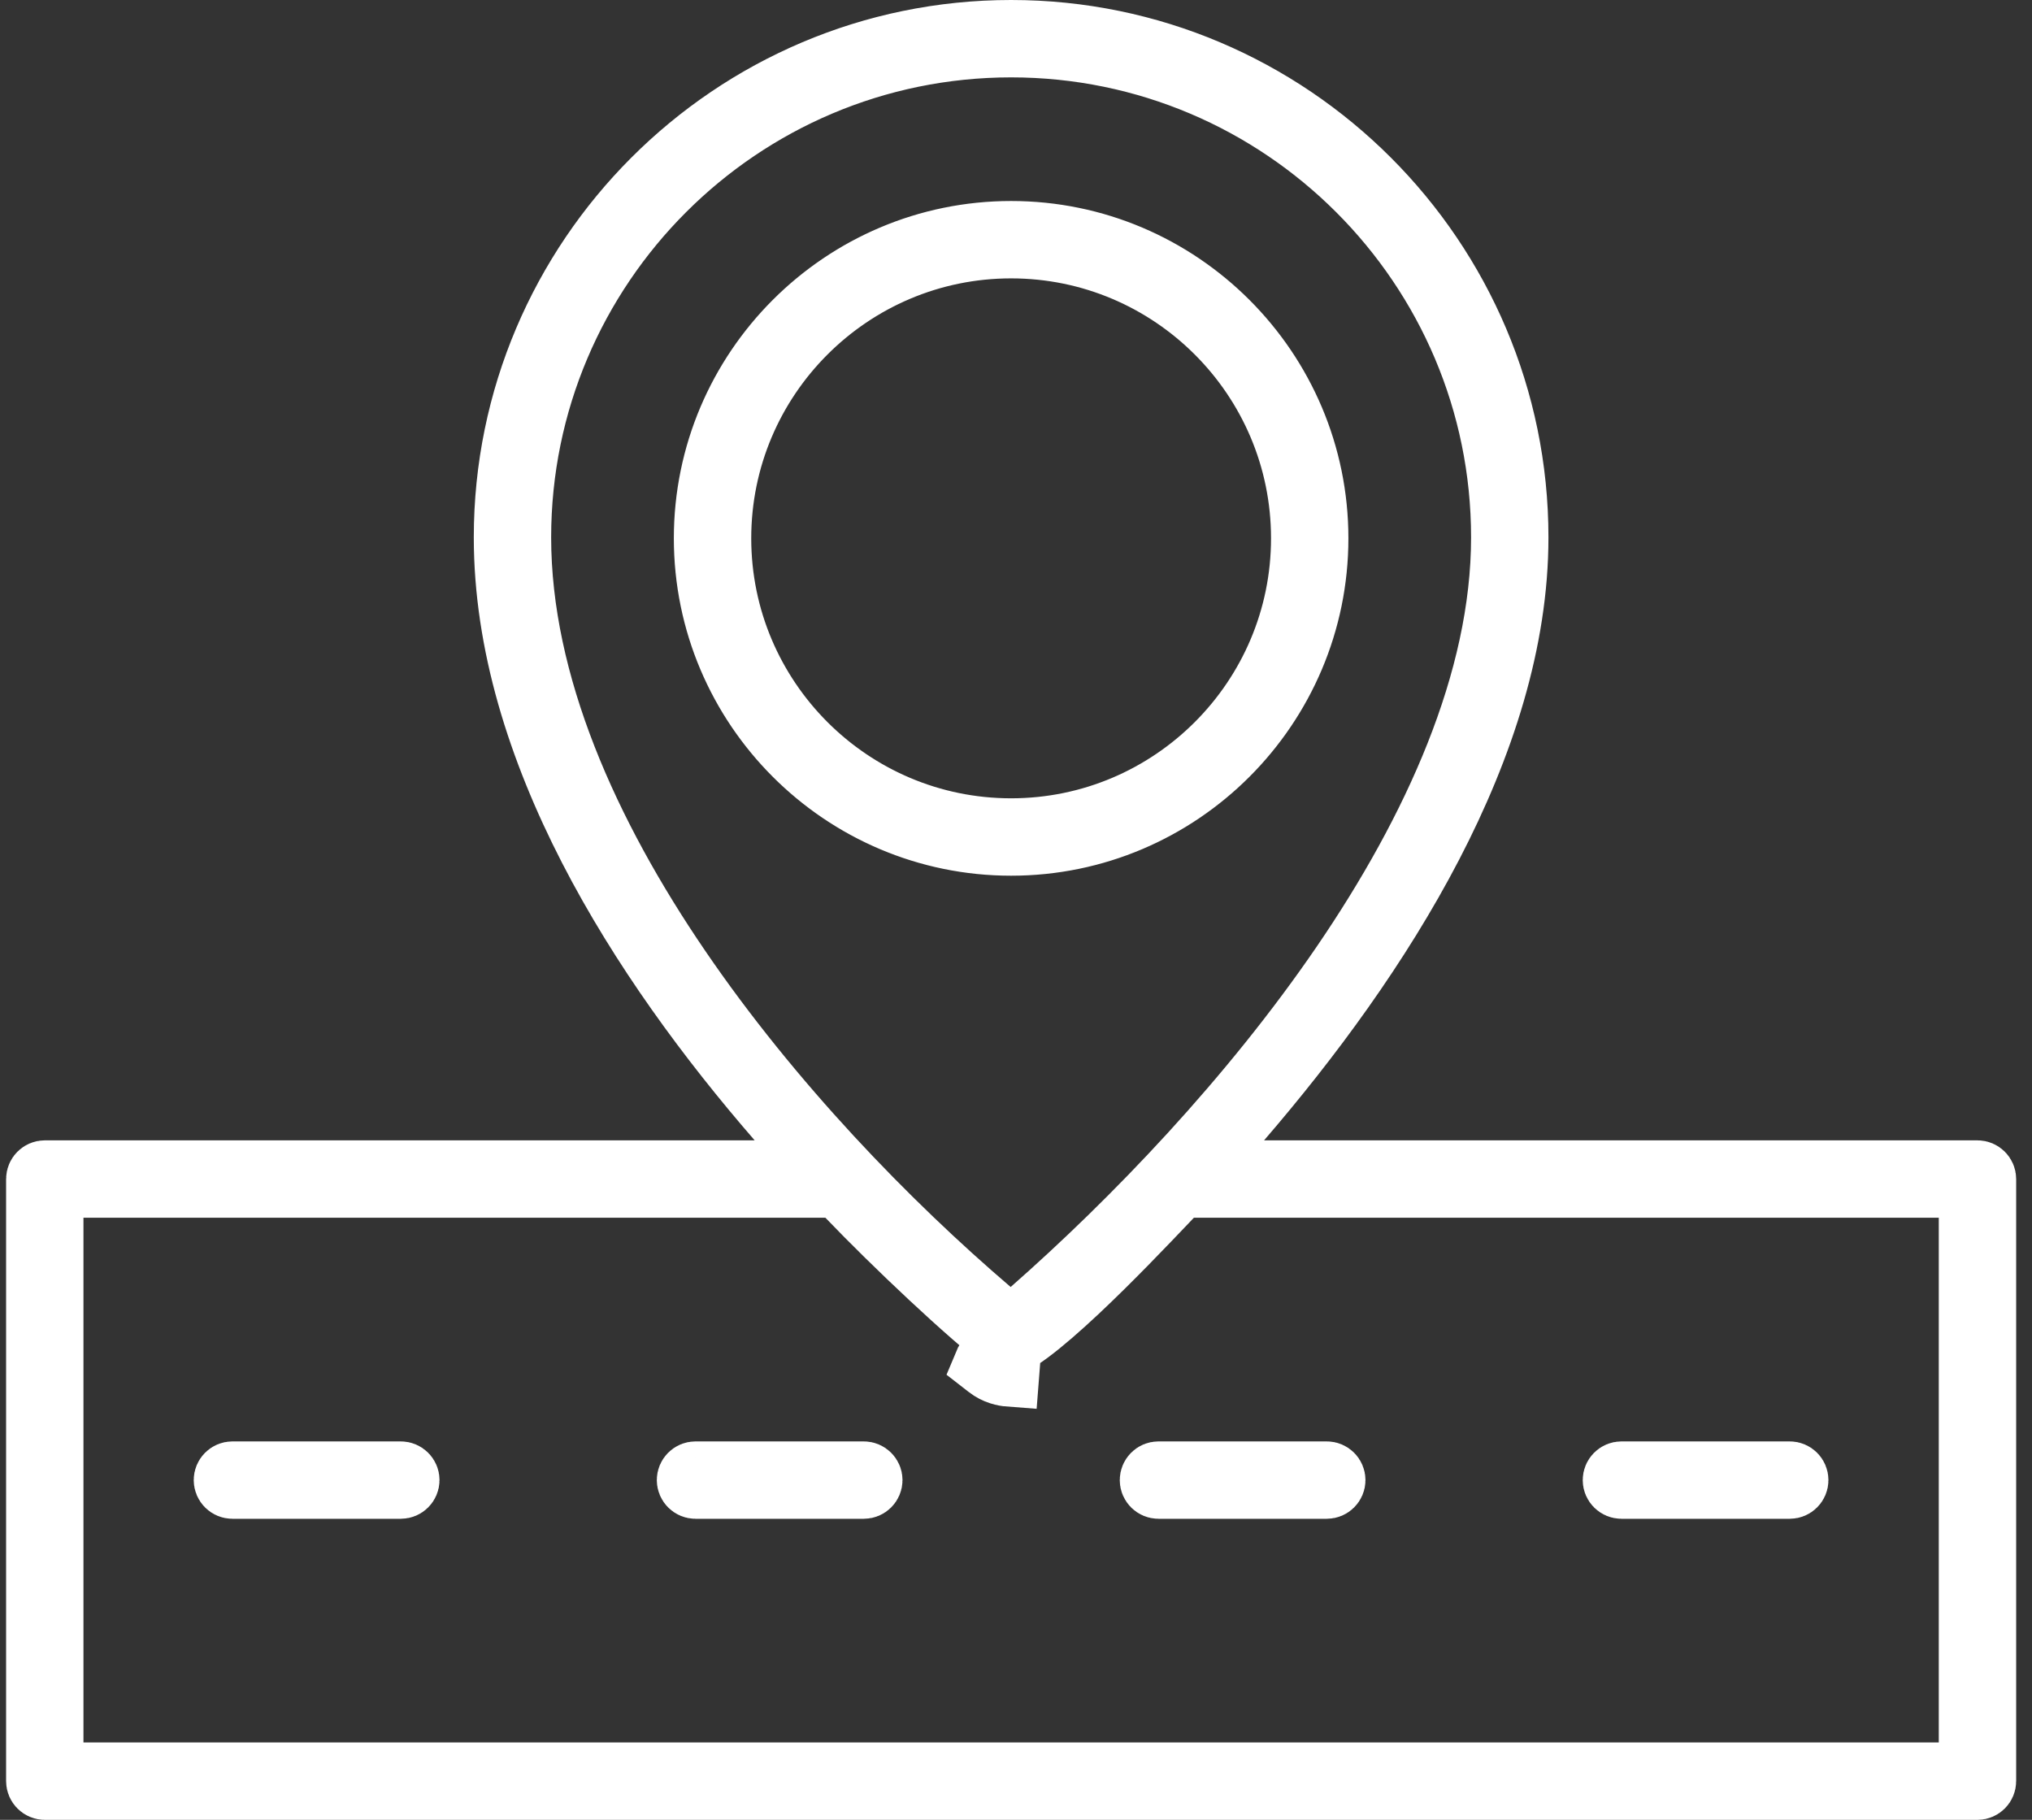 <?xml version="1.0" encoding="UTF-8"?> <svg xmlns="http://www.w3.org/2000/svg" width="67" height="60" viewBox="0 0 67 60" fill="none"><rect x="0" y="0" width="67" height="60" fill="#333333" stroke="none"/> <path d="M40.922 36.944L39.497 38.597H41.679H65.202C65.353 38.597 65.478 38.722 65.478 38.873V58.724C65.478 58.875 65.353 59 65.203 59H1.477C1.326 59 1.201 58.876 1.201 58.724V38.873C1.201 38.721 1.326 38.597 1.477 38.597H24.883H27.075L25.638 36.941C21.077 31.687 16.622 24.728 16.622 17.717C16.622 8.502 24.125 1 33.339 1C42.554 1 50.056 8.502 50.056 17.717C50.056 24.56 45.544 31.582 40.922 36.944ZM32.674 43.192L33.333 43.755L33.984 43.183C37.367 40.21 41.224 36.191 44.244 31.77C47.249 27.369 49.505 22.454 49.505 17.717C49.505 8.8 42.256 1.551 33.339 1.551C24.423 1.551 17.173 8.801 17.173 17.717C17.173 22.55 19.421 27.508 22.425 31.91C25.44 36.331 29.293 40.304 32.674 43.192ZM1.752 57.449V58.449H2.752H63.926H64.926V57.449V40.148V39.148H63.926H39.366H38.938L38.642 39.458C38.598 39.505 38.552 39.553 38.504 39.603C37.772 40.372 36.635 41.565 35.54 42.593C34.954 43.142 34.403 43.624 33.945 43.963C33.715 44.133 33.531 44.251 33.394 44.322C33.345 44.348 33.311 44.363 33.29 44.371C33.243 44.36 33.202 44.341 33.176 44.32L33.166 44.313L33.157 44.306C31.919 43.366 29.477 41.064 27.938 39.457L27.643 39.148H27.216H2.752H1.752V40.148V57.449ZM33.266 44.381C33.286 44.379 33.3 44.379 33.306 44.379C33.318 44.379 33.325 44.379 33.329 44.379C33.34 44.379 33.331 44.38 33.309 44.375C33.318 44.375 33.328 44.374 33.339 44.374L33.261 45.376C33.115 45.365 32.814 45.311 32.552 45.102C32.51 45.07 32.466 45.036 32.421 45.001C32.478 44.861 32.558 44.757 32.62 44.691C32.779 44.522 32.956 44.455 32.991 44.442L32.994 44.441C33.024 44.43 33.051 44.421 33.074 44.415C33.087 44.411 33.098 44.408 33.108 44.406C33.117 44.404 33.124 44.402 33.13 44.401C33.181 44.389 33.222 44.385 33.237 44.383C33.246 44.382 33.255 44.381 33.264 44.381C33.263 44.381 33.263 44.381 33.263 44.381L33.266 44.381ZM38.196 48.523H38.197H43.747H43.748C43.898 48.523 44.023 48.647 44.023 48.799C44.023 48.95 43.898 49.074 43.747 49.074H38.197C38.045 49.074 37.921 48.95 37.921 48.799C37.921 48.647 38.046 48.523 38.196 48.523ZM59.013 48.523H59.013C59.164 48.523 59.288 48.647 59.288 48.799C59.288 48.95 59.164 49.074 59.013 49.074H53.462C53.311 49.074 53.186 48.95 53.186 48.799C53.186 48.648 53.311 48.523 53.462 48.523H59.013ZM33.339 27.872H33.339C27.761 27.872 23.218 23.328 23.218 17.748C23.218 12.17 27.761 7.627 33.339 7.627C38.916 7.627 43.46 12.17 43.46 17.748C43.46 23.329 38.917 27.872 33.339 27.872ZM13.492 48.798C13.492 48.95 13.367 49.074 13.216 49.074H7.662C7.511 49.074 7.387 48.95 7.387 48.798C7.387 48.648 7.511 48.523 7.662 48.523H13.216C13.367 48.523 13.492 48.648 13.492 48.798ZM28.758 48.798C28.758 48.95 28.633 49.074 28.482 49.074H22.931C22.78 49.074 22.656 48.95 22.656 48.798C22.656 48.648 22.78 48.523 22.931 48.523H28.482C28.633 48.523 28.758 48.648 28.758 48.798ZM33.339 8.178C28.061 8.178 23.77 12.469 23.77 17.748C23.77 23.026 28.06 27.32 33.339 27.32C38.618 27.32 42.909 23.026 42.909 17.748C42.909 12.469 38.618 8.178 33.339 8.178Z" stroke="white" stroke-width="2"></path> </svg> 